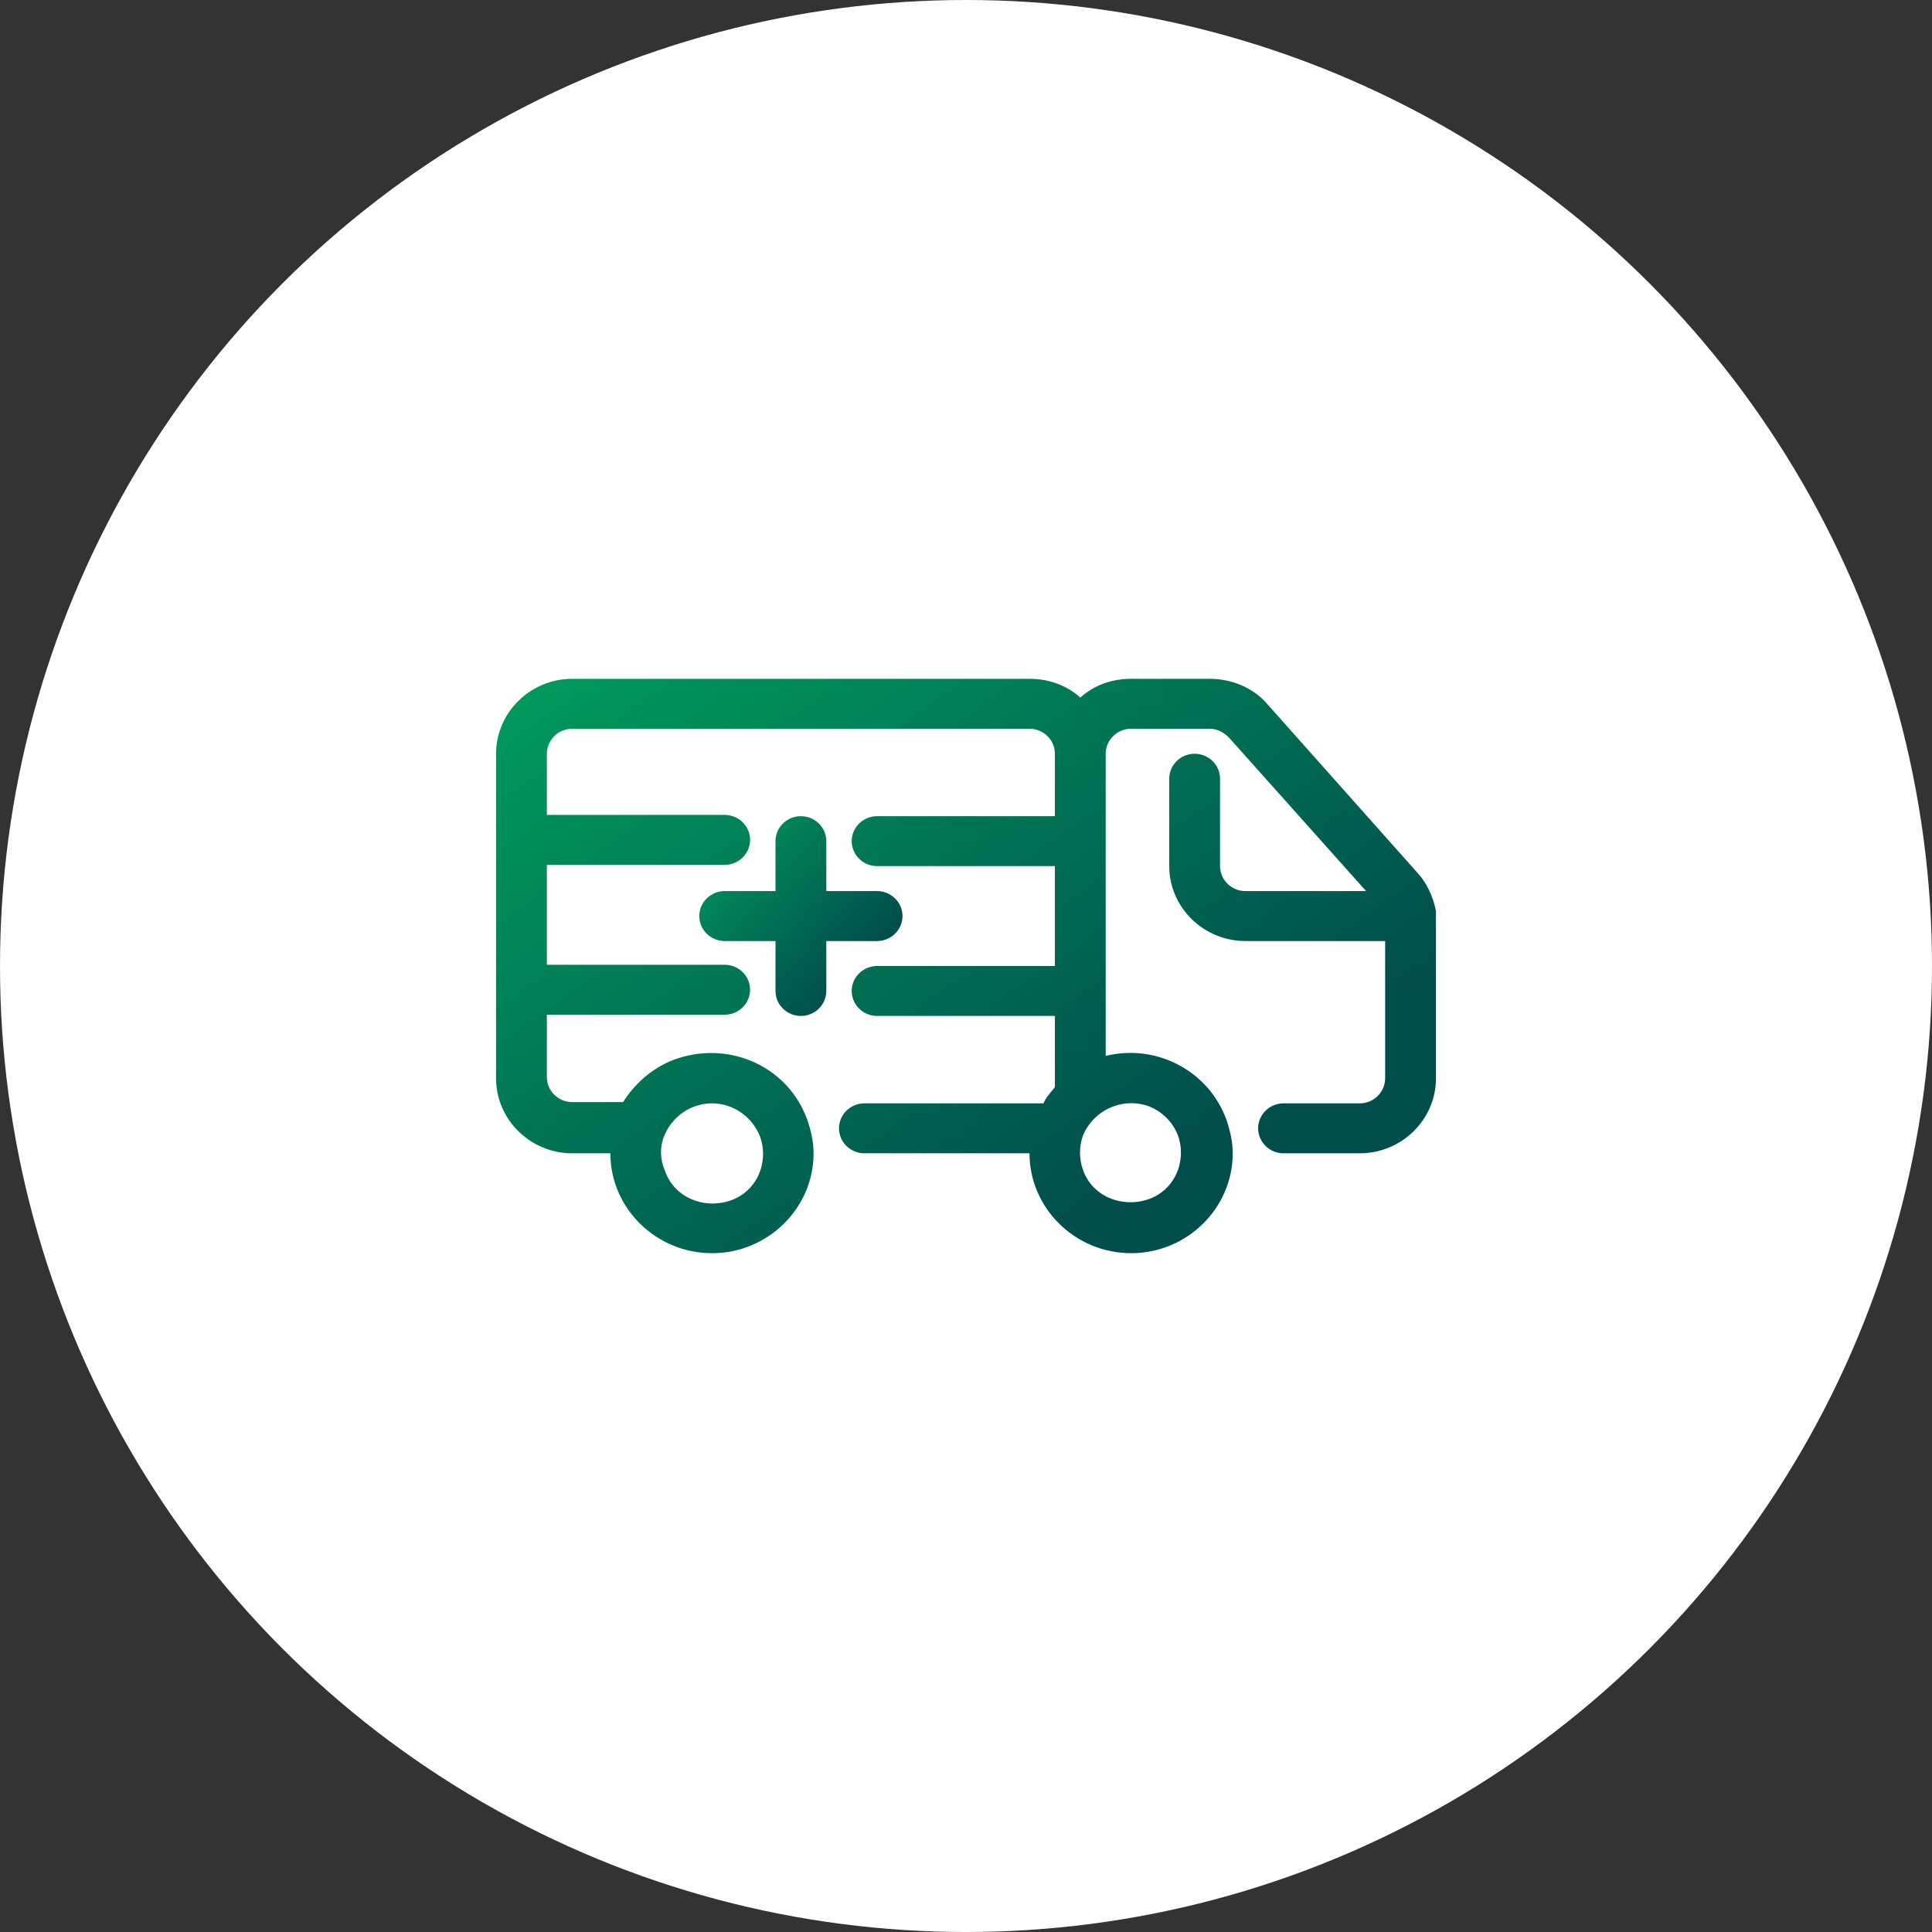 <svg width="74" height="74" viewBox="0 0 74 74" fill="none" xmlns="http://www.w3.org/2000/svg">
<rect x="0" y="0" width="74" height="74" fill="#333333" stroke="none"/>
<circle cx="37" cy="37" r="37" fill="white"/>
<path d="M55 35.135C55 35.087 55 35.087 55 35.135C55 35.039 55 34.944 55 34.896C54.903 34.37 54.66 33.843 54.319 33.461L48.53 26.956C47.995 26.335 47.168 26 46.34 26H43.324C42.595 26 41.913 26.239 41.378 26.717C40.843 26.239 40.162 26 39.432 26H21.919C20.314 26 19 27.291 19 28.87V41.304C19 42.883 20.314 44.174 21.919 44.174H23.378C23.378 46.278 25.13 48 27.27 48C29.411 48 31.162 46.278 31.162 44.174C31.162 43.743 31.065 43.313 30.919 42.883C30.189 40.874 28 39.87 25.957 40.539C25.081 40.826 24.351 41.448 23.865 42.213H21.919C21.384 42.213 20.946 41.783 20.946 41.257V38.865H27.757C28.292 38.865 28.73 38.435 28.73 37.909C28.73 37.383 28.292 36.952 27.757 36.952H20.946V33.126H27.757C28.292 33.126 28.73 32.696 28.73 32.17C28.73 31.643 28.292 31.213 27.757 31.213H20.946V28.87C20.946 28.343 21.384 27.913 21.919 27.913H39.432C39.968 27.913 40.405 28.343 40.405 28.87V31.261H33.595C33.059 31.261 32.622 31.691 32.622 32.217C32.622 32.743 33.059 33.174 33.595 33.174H40.405V37H33.595C33.059 37 32.622 37.43 32.622 37.956C32.622 38.483 33.059 38.913 33.595 38.913H40.405V41.639C40.26 41.83 40.065 42.022 39.968 42.261H33.108C32.573 42.261 32.135 42.691 32.135 43.217C32.135 43.743 32.573 44.174 33.108 44.174H39.432C39.432 46.278 41.184 48 43.324 48C45.465 48 47.216 46.278 47.216 44.174C47.216 43.743 47.119 43.313 46.973 42.883C46.292 41.017 44.297 39.965 42.351 40.444V28.87C42.351 28.343 42.789 27.913 43.324 27.913H46.34C46.632 27.913 46.876 28.056 47.07 28.248L52.324 34.13H47.703C47.168 34.13 46.73 33.7 46.73 33.174V29.826C46.73 29.3 46.292 28.87 45.757 28.87C45.222 28.87 44.784 29.3 44.784 29.826V33.174C44.784 34.752 46.097 36.044 47.703 36.044H53.054V41.304C53.054 41.83 52.616 42.261 52.081 42.261H49.162C48.627 42.261 48.189 42.691 48.189 43.217C48.189 43.743 48.627 44.174 49.162 44.174H52.081C53.687 44.174 55 42.883 55 41.304V35.326C55 35.278 55 35.183 55 35.135ZM25.422 43.552C25.713 42.787 26.443 42.261 27.27 42.261C28.097 42.261 28.827 42.787 29.119 43.552C29.459 44.556 28.973 45.657 27.951 45.991C26.93 46.326 25.811 45.848 25.47 44.843C25.276 44.413 25.276 43.935 25.422 43.552ZM43.957 42.356C44.492 42.548 44.93 42.978 45.124 43.504C45.465 44.509 44.978 45.609 43.957 45.944C42.935 46.278 41.816 45.8 41.476 44.796C41.33 44.365 41.33 43.935 41.476 43.504C41.865 42.548 42.935 42.022 43.957 42.356Z" fill="url(#paint0_linear)"/>
<path d="M34.568 35.087C34.568 34.561 34.13 34.13 33.594 34.13H31.649V32.217C31.649 31.691 31.211 31.261 30.676 31.261C30.14 31.261 29.703 31.691 29.703 32.217V34.13H27.757C27.221 34.13 26.784 34.561 26.784 35.087C26.784 35.613 27.221 36.044 27.757 36.044H29.703V37.956C29.703 38.483 30.14 38.913 30.676 38.913C31.211 38.913 31.649 38.483 31.649 37.956V36.044H33.594C34.13 36.044 34.568 35.613 34.568 35.087Z" fill="url(#paint1_linear)"/>
<defs>
<linearGradient id="paint0_linear" x1="-0.416" y1="37" x2="18.357" y2="63.729" gradientUnits="userSpaceOnUse">
<stop offset="0.096" stop-color="#00995D"/>
<stop offset="0.979" stop-color="#004E4C"/>
</linearGradient>
<linearGradient id="paint1_linear" x1="22.586" y1="35.087" x2="29.476" y2="41.185" gradientUnits="userSpaceOnUse">
<stop offset="0.096" stop-color="#00995D"/>
<stop offset="0.979" stop-color="#004E4C"/>
</linearGradient>
</defs>
</svg>
